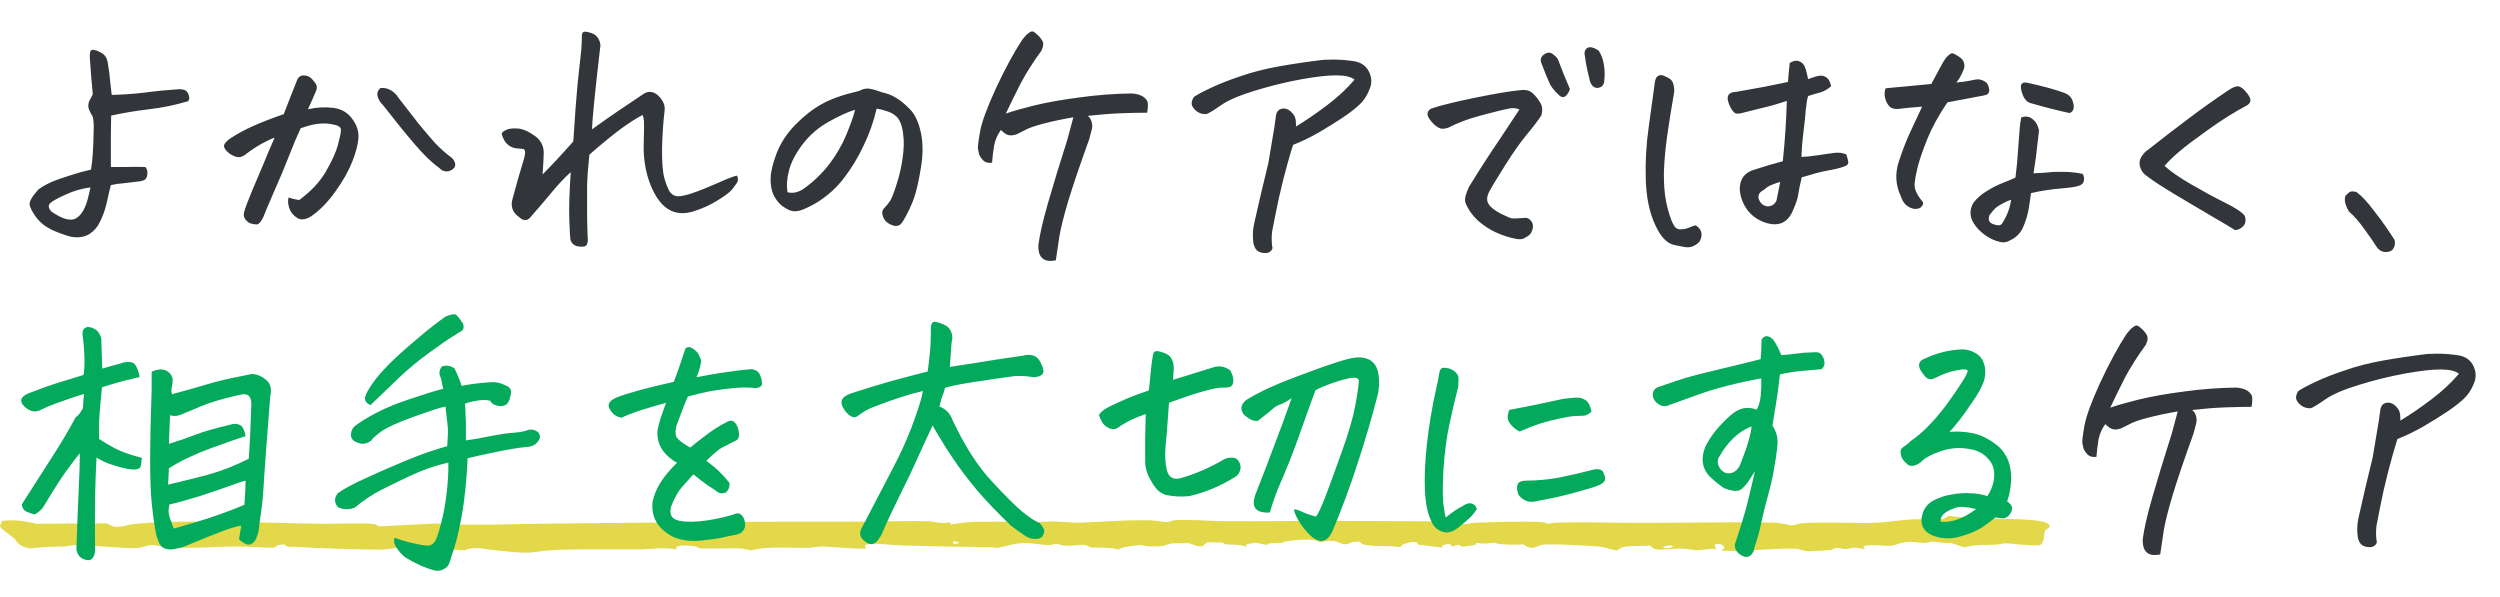 <svg width="272" height="65" viewBox="0 0 272 65" fill="none" xmlns="http://www.w3.org/2000/svg">
<path d="M212.066 56.14C212.331 56.116 212.706 56.245 213.02 56.252C214.333 56.282 214.82 56.372 216.008 56.423C217.77 56.499 223 56.328 223 57.23C223 57.23 223 57.23 223 57.23C223 57.238 223 57.247 222.998 57.256C222.98 57.428 222.535 57.615 222.469 57.81C222.403 58.004 222.453 59.258 221.821 59.328C220.905 59.421 218.708 59.1 218.219 59.114C217.885 59.124 217.474 59.238 217.047 59.258C215.67 59.323 214.95 59.24 213.709 59.549C213.213 59.386 212.717 59.223 212.22 59.06C211.573 59.136 210.592 58.92 210.198 58.932C209.876 58.942 209.686 59.071 209.35 59.077C208.973 59.084 208.394 58.945 207.708 58.966C206.583 59 206.382 59.336 205.708 59.379C205.008 59.423 203.919 59.24 203.026 59.359C202.914 59.396 202.802 59.433 202.69 59.47C202.77 59.554 202.851 59.638 202.931 59.721C202.481 59.76 202.288 59.589 201.874 59.586C201.388 59.582 201.14 59.744 200.813 59.744C200.545 59.743 200.181 59.612 199.834 59.621C199.327 59.632 199.438 59.82 199.165 59.855C199.056 59.869 197.045 59.973 196.931 59.975C196.068 59.982 195.993 59.724 195.305 59.702C193.396 59.64 191.436 59.849 189.671 59.927C188.882 59.962 188.059 59.947 187.273 59.906C188.512 59.246 185.771 58.733 186.796 59.765C185.921 59.618 185.301 59.897 184.472 59.85C183.936 59.819 183.565 59.676 182.799 59.68C181.44 59.688 179.954 60.094 179.563 59.359C177.968 59.489 176.586 59.222 176.011 59.871C175.6 59.911 174.546 59.524 174.084 59.471C173.648 59.422 170.3 59.247 169.753 59.238C169.205 59.228 168.246 59.217 167.785 59.274C167.206 59.345 166.801 60.018 165.769 59.231C164.57 59.294 164.142 59.272 163.026 59.181C162.824 59.164 162.802 59.047 162.684 59.047C162.441 59.047 162.027 59.133 161.593 59.144C160.879 59.161 160.472 58.915 160.552 59.291C160.081 59.354 159.611 59.417 159.141 59.48C158.976 59.407 158.81 59.335 158.645 59.262C158.394 59.341 158.142 59.42 157.891 59.499C158.186 58.956 156.416 59.276 156.991 59.588C156.079 59.476 155.167 59.364 154.255 59.251C154.382 58.633 152.253 59.18 152.432 59.516C152.328 59.515 152.223 59.515 152.119 59.514C151.206 59.35 150.367 59.484 149.253 59.374C148.14 59.264 148.244 59.204 147.906 58.919C147.644 58.936 147.382 58.952 147.12 58.968C145.745 59.747 145.988 58.398 143.634 58.996C142.881 58.507 141.027 58.764 139.798 58.912C139.655 58.929 139.652 59.024 139.462 59.054C138.996 59.124 137.807 59.002 137.848 59.309C137.437 59.22 137.025 59.131 136.614 59.042C136.277 59.098 135.941 59.154 135.605 59.21C135.607 59.306 135.608 59.401 135.61 59.497C134.933 59.171 133.869 59.296 133.344 59.218C133.239 59.202 133.217 59.07 132.892 59.034C132.512 58.992 131.805 59.031 131.353 58.989C131.177 59.136 131.001 59.282 130.826 59.428C130.017 59.507 129.733 59.121 129.258 59.091C129.172 59.086 127.613 59.114 127.528 59.122C126.84 59.187 127.035 59.516 125.045 59.446C124.691 59.433 124.404 59.319 124.084 59.315C123.518 59.306 121.813 59.565 121.679 59.803C120.993 59.505 119.157 59.627 118.616 59.54C118.453 59.514 118.416 59.324 117.914 59.283C117.507 59.25 116.46 59.403 115.944 59.377C115.396 59.349 115.201 59.19 114.955 59.178C114.724 59.168 114.51 59.297 114.194 59.296C113.208 59.291 112.315 59.084 111.536 59.08C110.409 59.074 109.413 59.456 108.47 59.625C108.236 59.6 108.006 59.519 107.76 59.518C104.725 59.506 101.3 59.435 98.255 59.354C96.841 59.316 93.326 58.798 94.264 59.663C93.773 59.814 90.201 59.465 89.522 59.46C88.843 59.455 88.304 59.61 87.77 59.612C86.159 59.619 85.025 59.507 83.064 59.642C82.557 59.678 82.014 59.861 81.714 59.859C81.353 59.856 80.964 59.679 80.496 59.667C79.38 59.642 77.301 59.7 76.231 59.669C76.035 59.663 75.967 59.508 75.687 59.459C74.599 59.268 73.379 59.285 73.595 59.783C72.199 59.5 70.909 59.758 69.616 59.774C66.882 59.806 61.902 59.69 59.521 59.899C58.019 60.031 58.058 60.254 55.847 60.062C55.356 60.019 54.867 59.961 54.272 59.91C52.877 59.79 51.597 59.378 50.533 59.875C48.984 59.746 47.75 59.837 46.6 59.412C46.464 59.514 46.329 59.616 46.193 59.718C46.003 59.721 45.813 59.723 45.623 59.726C45.564 59.628 45.505 59.531 45.446 59.434C44.085 59.408 42.358 59.807 41.206 59.804C39.274 59.8 34.299 59.645 32.468 59.514C31.495 59.444 31.443 59.652 30.886 59.224C30.669 59.254 30.451 59.283 30.234 59.313C30.098 59.407 29.962 59.501 29.825 59.594C28.578 59.598 27.098 59.453 25.91 59.454C23.744 59.457 20.492 59.715 18.317 59.546C17.772 59.503 17.09 59.31 16.556 59.312C15.779 59.315 15.591 59.636 14.604 59.642C12.904 59.651 9.739 59.279 8.132 59.307C7.655 59.315 7.432 59.435 7.103 59.447C5.721 59.502 4.587 59.493 3.262 59.677C1.84 59.37 1.962 58.973 1.522 58.572C1.188 58.27 0.163 57.57 0.018 57.305C-0.085 57.119 0.297 56.88 0.154 56.675C1.858 56.512 2.574 56.692 3.958 56.98C6.514 56.968 9.069 56.957 11.625 56.945C11.858 57.057 12.09 57.169 12.323 57.28C12.323 57.281 12.323 57.281 12.323 57.281C13.304 57.41 13.72 57.122 14.249 57.057C19.317 56.431 29.291 56.921 34.87 56.992C36.072 57.007 39.983 56.856 40.808 57.037C41.021 57.085 41.081 57.257 41.308 57.264C43.338 57.162 45.368 57.059 47.398 56.957C51.572 57.225 55.888 57.004 60.094 56.962C71.475 56.851 82.741 56.715 93.935 56.756C96.099 56.764 98.844 56.635 100.962 56.718C101.846 56.753 102.214 57.03 103.375 56.824C103.387 56.898 103.4 56.973 103.412 57.047C104.425 56.957 105.073 56.788 106.209 56.77C107.165 56.756 109.697 56.745 110.542 56.773C110.981 56.788 110.817 56.927 111.226 56.926C111.926 56.924 113.421 56.731 114.387 56.731C115.262 56.731 116.737 56.892 117.41 56.869C119.832 56.786 122.471 56.548 125.052 56.612C125.765 56.63 126.682 56.811 126.906 56.806C127.342 56.795 127.472 56.62 127.765 56.597C129.253 56.483 131.573 56.692 133.032 56.7C137.786 56.727 142.823 56.65 147.556 56.683C150.547 56.703 155.516 56.672 158.277 56.804C158.872 56.833 158.714 57.025 159.214 57.025C159.768 57.025 160.068 56.895 160.327 56.884C162.12 56.811 166.079 56.68 167.772 56.812C168.094 56.838 168.328 56.988 168.521 56.988C168.619 56.988 168.84 56.885 169.146 56.874C171.855 56.782 173.83 56.842 176.484 56.877C181.568 56.944 187.458 56.752 192.798 56.856C193.961 56.878 194.759 57.176 194.923 57.173C195.282 57.167 195.512 56.967 196.239 56.917C198.656 56.755 201.912 56.968 204.212 56.868C205.348 56.819 206.909 56.564 208.027 56.508C208.92 56.463 211.029 56.563 211.425 56.451C211.666 56.383 211.777 56.167 212.066 56.14ZM181.983 59.513C182.142 59.166 180.47 59.454 181.097 59.64C181.239 59.682 181.942 59.603 181.983 59.513ZM103.698 58.911C103.713 59.01 103.728 59.109 103.743 59.208C103.963 59.167 104.182 59.126 104.402 59.084C104.279 59.025 104.155 58.965 104.032 58.906C103.92 58.908 103.809 58.91 103.698 58.911Z" fill="#E2D849"/>
<path d="M9.906 18.449C9.99 17.908 10.052 17.335 10.094 16.73C10.135 16.105 10.167 15.324 10.188 14.387C10.229 13.449 10.177 12.845 10.031 12.574C9.823 12.262 9.688 11.97 9.625 11.699C9.583 11.408 9.625 11.147 9.75 10.918C9.875 10.689 9.99 10.47 10.094 10.262C9.969 8.97 9.865 7.678 9.781 6.387C9.76 6.074 9.771 5.835 9.812 5.668C9.833 5.501 9.938 5.418 10.125 5.418C10.312 5.418 10.604 5.522 11 5.73C11.396 5.939 11.635 6.293 11.719 6.793C11.865 7.647 11.958 8.376 12 8.98C12.062 9.564 12.115 10.012 12.156 10.324C13.302 10.303 14.49 10.22 15.719 10.074C16.969 9.908 18.24 9.783 19.531 9.699C19.948 9.72 20.208 9.803 20.312 9.949C20.438 10.074 20.521 10.241 20.562 10.449C20.625 10.637 20.594 10.824 20.469 11.012C19.073 11.428 17.656 11.72 16.219 11.887C14.802 12.053 13.427 12.283 12.094 12.574C12.073 13.533 12.062 14.272 12.062 14.793C12.062 15.293 12.062 16.418 12.062 18.168C12.458 18.168 13 18.168 13.688 18.168C14.375 18.147 15.083 18.147 15.812 18.168C16 18.376 16.073 18.637 16.031 18.949C16.01 19.262 15.906 19.47 15.719 19.574C15.552 19.658 15.375 19.71 15.188 19.73C14.333 19.835 13.719 19.908 13.344 19.949C12.969 19.97 12.542 20.033 12.062 20.137C11.938 20.616 11.781 21.283 11.594 22.137C11.406 22.97 11.094 23.772 10.656 24.543C9.948 25.585 8.979 25.991 7.75 25.762C7.021 25.574 6.302 25.314 5.594 24.98C4.906 24.647 4.344 24.189 3.906 23.605C3.49 23.022 3.26 22.564 3.219 22.23C3.198 21.876 3.521 21.335 4.188 20.605C4.583 20.314 5.042 20.053 5.562 19.824C6.083 19.595 6.75 19.355 7.562 19.105C8.375 18.835 9.156 18.616 9.906 18.449ZM9.844 20.387C8.906 20.512 8.031 20.762 7.219 21.137C6.427 21.491 5.875 21.783 5.562 22.012C5.208 22.283 5.219 22.616 5.594 23.012C6.031 23.324 6.458 23.564 6.875 23.73C7.312 23.897 7.698 23.939 8.031 23.855C8.385 23.751 8.708 23.47 9 23.012C9.208 22.658 9.375 22.262 9.5 21.824C9.625 21.366 9.74 20.887 9.844 20.387ZM31.406 21.48C31.719 21.605 32.104 21.699 32.562 21.762C33.854 20.803 34.823 19.762 35.469 18.637C36.115 17.512 36.542 16.574 36.75 15.824C36.958 15.053 37.073 14.512 37.094 14.199C37.135 13.887 36.896 13.678 36.375 13.574C35.875 13.449 35.365 13.408 34.844 13.449C34.323 13.47 33.615 13.637 32.719 13.949C32.323 14.783 31.896 15.793 31.438 16.98C30.979 18.168 30.438 19.46 29.812 20.855C29.208 22.251 28.812 23.189 28.625 23.668C28.375 24.147 28.156 24.397 27.969 24.418C27.781 24.418 27.562 24.387 27.312 24.324C27.083 24.262 26.875 24.105 26.688 23.855C26.521 23.605 26.479 23.345 26.562 23.074C26.667 22.658 26.958 21.876 27.438 20.73C27.938 19.564 28.344 18.605 28.656 17.855C28.969 17.085 29.375 16.126 29.875 14.98C29.5 15.105 29.031 15.324 28.469 15.637C27.906 15.949 27.354 16.314 26.812 16.73C26.438 17.043 26.083 17.158 25.75 17.074C25.417 16.991 25.115 16.835 24.844 16.605C24.573 16.376 24.417 16.158 24.375 15.949C24.333 15.741 24.521 15.47 24.938 15.137C25.792 14.574 26.646 14.105 27.5 13.73C28.375 13.335 29.5 12.897 30.875 12.418C31.375 11.105 31.823 9.96 32.219 8.98C32.302 8.73 32.396 8.543 32.5 8.418C32.625 8.293 32.792 8.22 33 8.199H33.031C33.219 8.199 33.406 8.241 33.594 8.324C33.781 8.428 33.979 8.616 34.188 8.887C34.396 9.137 34.49 9.345 34.469 9.512C34.469 9.678 34.417 9.866 34.312 10.074C34.083 10.616 33.812 11.22 33.5 11.887C34.417 11.678 35.323 11.626 36.219 11.73C37.115 11.835 37.812 12.23 38.312 12.918C38.812 13.585 39.042 14.272 39 14.98C38.958 15.668 38.74 16.522 38.344 17.543C37.948 18.564 37.333 19.658 36.5 20.824C35.667 21.991 34.781 22.897 33.844 23.543C33.24 23.918 32.729 23.97 32.312 23.699C31.896 23.428 31.615 23.074 31.469 22.637C31.323 22.178 31.302 21.793 31.406 21.48ZM41.406 9.574C41.802 9.533 42.177 9.616 42.531 9.824C42.885 10.033 43.167 10.314 43.375 10.668C44.188 11.71 44.917 12.647 45.562 13.48C46.229 14.293 46.833 15.001 47.375 15.605C47.938 16.189 48.542 16.72 49.188 17.199C49.417 17.449 49.531 17.689 49.531 17.918C49.531 18.147 49.406 18.335 49.156 18.48C48.927 18.626 48.688 18.678 48.438 18.637C48.188 18.595 47.969 18.47 47.781 18.262C47.01 17.72 46.125 16.866 45.125 15.699C44.125 14.533 42.969 13.105 41.656 11.418C41.385 11.168 41.198 10.866 41.094 10.512C40.99 10.137 41.094 9.824 41.406 9.574ZM64.406 14.074C65.531 13.262 66.542 12.553 67.438 11.949C68.354 11.324 69.177 10.772 69.906 10.293C70.406 9.918 70.906 9.897 71.406 10.23C71.698 10.439 71.927 10.699 72.094 11.012C72.281 11.324 72.354 11.668 72.312 12.043C72.167 13.21 72.073 14.553 72.031 16.074C72.01 17.574 72.094 18.678 72.281 19.387C72.49 20.074 72.677 20.553 72.844 20.824C73.031 21.095 73.26 21.262 73.531 21.324C73.802 21.408 74.344 21.324 75.156 21.074C75.969 20.803 76.917 20.428 78 19.949C79.104 19.449 79.833 19.168 80.188 19.105C80.312 19.397 80.323 19.637 80.219 19.824C80.115 19.991 79.938 20.241 79.688 20.574C79.438 20.887 78.906 21.293 78.094 21.793C77.302 22.293 76.406 22.699 75.406 23.012C74.406 23.303 73.542 23.241 72.812 22.824C72 22.366 71.323 21.47 70.781 20.137C70.26 18.803 70.01 17.376 70.031 15.855C70.073 14.335 70.083 13.439 70.062 13.168C70.042 12.897 69.99 12.678 69.906 12.512C69.198 12.887 68.417 13.387 67.562 14.012C66.708 14.637 65.562 15.574 64.125 16.824C63.979 18.199 63.896 19.345 63.875 20.262C63.875 21.158 63.875 22.064 63.875 22.98C63.875 23.897 63.896 24.845 63.938 25.824C63.979 26.074 63.958 26.314 63.875 26.543C63.812 26.793 63.521 26.887 63 26.824C62.5 26.762 62.188 26.512 62.062 26.074C62.021 25.803 61.979 25.064 61.938 23.855C61.896 22.626 61.948 20.918 62.094 18.73C61.406 19.355 60.719 20.085 60.031 20.918C59.365 21.73 58.635 22.585 57.844 23.48C57.448 24.043 57 24.095 56.5 23.637C55.75 23.116 55.51 22.428 55.781 21.574C56.115 20.303 56.531 18.845 57.031 17.199C57.198 16.595 57.156 16.262 56.906 16.199C56.656 16.178 56.396 16.158 56.125 16.137C55.875 16.095 55.635 16.001 55.406 15.855C55.156 15.668 54.969 15.46 54.844 15.23C54.719 14.98 54.635 14.772 54.594 14.605C54.573 14.46 54.708 14.314 55 14.168C55.312 14.001 55.74 13.939 56.281 13.98C56.844 14.001 57.5 14.283 58.25 14.824C58.875 15.303 59.177 15.928 59.156 16.699C59.135 17.449 59.094 18.21 59.031 18.98C59.49 18.522 60 17.991 60.562 17.387C61.146 16.762 61.75 16.095 62.375 15.387C62.562 12.449 62.719 10.355 62.844 9.105C62.99 7.855 63.125 6.605 63.25 5.355C63.292 4.689 63.312 4.189 63.312 3.855C63.312 3.605 63.406 3.47 63.594 3.449C63.615 3.449 63.635 3.449 63.656 3.449C63.823 3.449 64.062 3.501 64.375 3.605C64.729 3.73 64.99 3.96 65.156 4.293C65.323 4.626 65.365 4.97 65.281 5.324C65.01 7.658 64.802 9.553 64.656 11.012C64.51 12.449 64.427 13.47 64.406 14.074ZM95.375 11.824C95.062 13.199 94.594 14.533 93.969 15.824C93.365 17.116 92.646 18.303 91.812 19.387C91 20.449 90 21.345 88.812 22.074C88.083 22.491 87.51 22.762 87.094 22.887C86.698 23.012 86.344 23.022 86.031 22.918C85.719 22.814 85.375 22.616 85 22.324C84.646 22.012 84.354 21.616 84.125 21.137C83.917 20.637 83.823 20.043 83.844 19.355C83.865 18.668 84.083 17.772 84.5 16.668C84.938 15.543 85.615 14.512 86.531 13.574C87.469 12.616 88.427 11.866 89.406 11.324C90.406 10.762 91.771 10.283 93.5 9.887C93.792 9.72 94.073 9.637 94.344 9.637C94.406 9.637 94.469 9.637 94.531 9.637C94.865 9.699 95.125 9.762 95.312 9.824C95.521 9.887 95.74 9.96 95.969 10.043C96.552 10.168 97.073 10.376 97.531 10.668C97.99 10.939 98.479 11.345 99 11.887C99.542 12.428 99.938 13.272 100.188 14.418C100.438 15.564 100.438 16.855 100.188 18.293C99.958 19.71 99.708 20.803 99.438 21.574C99.167 22.324 98.823 23.064 98.406 23.793C98.26 24.064 98.135 24.251 98.031 24.355C97.948 24.46 97.802 24.533 97.594 24.574C97.427 24.616 97.188 24.564 96.875 24.418C96.583 24.272 96.375 24.105 96.25 23.918C96.125 23.73 96.042 23.522 96 23.293C95.958 23.064 96.01 22.866 96.156 22.699C96.469 22.366 96.698 22.085 96.844 21.855C97.01 21.605 97.25 20.991 97.562 20.012C97.875 19.033 98.094 18.064 98.219 17.105C98.344 16.147 98.365 15.366 98.281 14.762C98.219 14.137 98.115 13.668 97.969 13.355C97.844 13.022 97.646 12.751 97.375 12.543C97.104 12.335 96.781 12.178 96.406 12.074C96.052 11.949 95.708 11.866 95.375 11.824ZM85.688 20.918C86.292 21.064 86.885 20.928 87.469 20.512C88.469 19.803 89.365 18.949 90.156 17.949C90.948 16.928 91.583 15.845 92.062 14.699C92.542 13.553 92.865 12.637 93.031 11.949C92.344 12.137 91.417 12.553 90.25 13.199C89.104 13.824 88.135 14.647 87.344 15.668C86.573 16.689 86.073 17.647 85.844 18.543C85.615 19.418 85.562 20.21 85.688 20.918ZM108.906 14.137C108.531 14.637 108.281 15.21 108.156 15.855C108.052 16.501 107.979 17.116 107.938 17.699C107.521 17.762 107.198 17.678 106.969 17.449C106.74 17.199 106.594 16.98 106.531 16.793C106.49 16.605 106.448 16.418 106.406 16.23C106.365 16.043 106.438 15.418 106.625 14.355C106.812 13.293 107.385 11.72 108.344 9.637C109.323 7.533 110.281 5.762 111.219 4.324C111.49 3.97 111.719 3.73 111.906 3.605C112.052 3.48 112.188 3.418 112.312 3.418H112.344C112.469 3.439 112.625 3.543 112.812 3.73C113.021 3.897 113.208 4.116 113.375 4.387C113.562 4.637 113.542 5.012 113.312 5.512C112.396 6.762 111.635 7.96 111.031 9.105C110.448 10.251 109.917 11.335 109.438 12.355C110.146 12.105 111.167 11.814 112.5 11.48C113.854 11.147 115.49 10.855 117.406 10.605C119.344 10.335 121.26 10.189 123.156 10.168C123.615 10.21 123.958 10.293 124.188 10.418C124.417 10.522 124.604 10.678 124.75 10.887C124.917 11.074 124.938 11.533 124.812 12.262C124 12.262 123.042 12.283 121.938 12.324C120.833 12.366 119.635 12.46 118.344 12.605C118.552 12.751 118.698 12.98 118.781 13.293C118.865 13.605 118.854 13.918 118.75 14.23C118.667 14.522 118.583 14.835 118.5 15.168C117.521 17.876 116.76 20.116 116.219 21.887C115.698 23.658 115.375 24.96 115.25 25.793C115.125 26.626 115 27.47 114.875 28.324C114.312 28.428 113.906 28.408 113.656 28.262C113.406 28.137 113.229 27.949 113.125 27.699C113.021 27.47 112.969 27.137 112.969 26.699C113.115 25.553 113.458 24.043 114 22.168C114.542 20.272 115.25 17.949 116.125 15.199C116.333 14.408 116.552 13.595 116.781 12.762C115.573 12.97 114.49 13.199 113.531 13.449C112.594 13.699 111.958 13.918 111.625 14.105C111.292 14.272 110.958 14.439 110.625 14.605C110.271 14.73 109.969 14.762 109.719 14.699C109.469 14.637 109.198 14.449 108.906 14.137ZM136.344 26.23C136.281 25.605 136.312 24.991 136.438 24.387C136.938 22.137 137.458 19.918 138 17.73C138.125 16.98 138.26 16.168 138.406 15.293C138.573 14.397 138.719 13.449 138.844 12.449C138.948 12.095 139.156 11.887 139.469 11.824C139.781 11.762 140.083 11.845 140.375 12.074C140.688 12.366 140.865 12.605 140.906 12.793C140.969 12.96 141 13.168 141 13.418C141 13.647 141 13.762 141 13.762C142.042 13.137 143.156 12.376 144.344 11.48C145.531 10.585 146.542 9.647 147.375 8.668C147 8.355 146.333 8.199 145.375 8.199C144.417 8.199 143.135 8.345 141.531 8.637C139.927 8.928 138.271 9.335 136.562 9.855C134.854 10.376 133.615 10.908 132.844 11.449C132.073 11.991 131.542 12.314 131.25 12.418C130.833 12.439 130.469 12.324 130.156 12.074C129.844 11.803 129.677 11.553 129.656 11.324C129.635 11.074 129.719 10.814 129.906 10.543C130.302 10.272 130.927 9.939 131.781 9.543C132.656 9.126 133.719 8.71 134.969 8.293C136.219 7.855 137.594 7.501 139.094 7.23C140.615 6.96 142.229 6.72 143.938 6.512C144.292 6.491 144.646 6.48 145 6.48C145.792 6.48 146.583 6.543 147.375 6.668C148.146 6.814 148.677 7.21 148.969 7.855C149.26 8.48 149.271 9.105 149 9.73C148.729 10.418 148.365 10.97 147.906 11.387C147.469 11.803 146.865 12.272 146.094 12.793C145.344 13.293 144.49 13.824 143.531 14.387C142.594 14.928 141.646 15.387 140.688 15.762C140.583 16.053 140.385 16.72 140.094 17.762C139.802 18.783 139.49 20.022 139.156 21.48C138.844 22.939 138.594 24.178 138.406 25.199C138.344 25.72 138.344 26.241 138.406 26.762C138.49 26.97 138.438 27.158 138.25 27.324C138.062 27.512 137.771 27.574 137.375 27.512C137 27.449 136.74 27.293 136.594 27.043C136.448 26.793 136.365 26.522 136.344 26.23ZM165.312 11.918C165.021 11.772 164.677 11.73 164.281 11.793C163.885 11.855 163.052 12.053 161.781 12.387C160.51 12.72 159.604 13.001 159.062 13.23C158.521 13.439 158.115 13.616 157.844 13.762C157.594 13.908 157.302 13.991 156.969 14.012C156.656 14.012 156.312 13.824 155.938 13.449C155.562 13.053 155.354 12.73 155.312 12.48C155.292 12.21 155.417 11.991 155.688 11.824C156.646 11.491 158.24 11.095 160.469 10.637C162.698 10.178 164.396 9.897 165.562 9.793C166.083 9.751 166.49 9.876 166.781 10.168C167.094 10.46 167.365 10.803 167.594 11.199C167.823 11.574 167.854 12.033 167.688 12.574C167.271 13.199 166.74 13.897 166.094 14.668C165.448 15.439 164.677 16.533 163.781 17.949C162.885 19.366 162.302 20.335 162.031 20.855C161.76 21.376 161.729 21.814 161.938 22.168C162.146 22.522 162.583 22.876 163.25 23.23C163.938 23.564 164.354 23.741 164.5 23.762C164.646 23.783 165.167 23.762 166.062 23.699C166.25 23.741 166.406 23.835 166.531 23.98C166.677 24.126 166.76 24.314 166.781 24.543C166.802 24.751 166.75 24.98 166.625 25.23C166.521 25.48 166.323 25.668 166.031 25.793C165.76 26.043 165.333 26.095 164.75 25.949C164.167 25.824 163.604 25.647 163.062 25.418C162.542 25.21 162 24.908 161.438 24.512C160.875 24.116 160.406 23.658 160.031 23.137C159.677 22.616 159.469 22.21 159.406 21.918C159.344 21.605 159.479 21.085 159.812 20.355C160.896 18.585 161.948 16.949 162.969 15.449C163.99 13.928 164.771 12.751 165.312 11.918ZM170.812 9.699C170.625 10.178 170.417 10.46 170.188 10.543C169.958 10.605 169.75 10.522 169.562 10.293C169.208 9.98 168.906 9.616 168.656 9.199C168.323 8.47 168.021 7.73 167.75 6.98C167.562 6.605 167.604 6.283 167.875 6.012C168.271 5.699 168.615 5.647 168.906 5.855C169.198 6.064 169.396 6.262 169.5 6.449C169.958 7.658 170.396 8.741 170.812 9.699ZM172.906 8.48C172.677 7.585 172.521 6.793 172.438 6.105C172.333 5.689 172.427 5.387 172.719 5.199C172.802 5.158 172.896 5.137 173 5.137C173.25 5.137 173.562 5.262 173.938 5.512C174.208 5.908 174.396 6.408 174.5 7.012C174.604 7.595 174.615 8.241 174.531 8.949C174.448 9.283 174.26 9.48 173.969 9.543C173.698 9.605 173.469 9.543 173.281 9.355C173.094 9.168 172.969 8.876 172.906 8.48ZM193.969 17.543C194.198 15.376 194.344 13.189 194.406 10.98C193.698 11.21 193.156 11.376 192.781 11.48C192.406 11.585 191.365 11.845 189.656 12.262C189.385 12.345 189.135 12.376 188.906 12.355C188.698 12.314 188.479 12.074 188.25 11.637C188.042 11.178 187.948 10.845 187.969 10.637C187.99 10.428 188.073 10.272 188.219 10.168C188.365 10.064 188.615 10.001 188.969 9.98C190.01 9.793 191 9.616 191.938 9.449C192.875 9.262 193.74 9.085 194.531 8.918C194.573 8.314 194.635 7.626 194.719 6.855C194.99 6.689 195.24 6.605 195.469 6.605C195.573 6.605 195.667 6.626 195.75 6.668C196.042 6.772 196.25 6.98 196.375 7.293C196.5 7.605 196.615 8.043 196.719 8.605C196.865 8.564 197.052 8.501 197.281 8.418C197.531 8.314 197.781 8.251 198.031 8.23C198.281 8.21 198.521 8.283 198.75 8.449C198.979 8.616 199.135 8.928 199.219 9.387C198.865 9.699 198.49 9.918 198.094 10.043C197.698 10.147 197.24 10.283 196.719 10.449C196.615 10.803 196.531 11.303 196.469 11.949C196.427 12.574 196.344 13.376 196.219 14.355C196.094 15.335 196.021 16.241 196 17.074C196.562 17.053 197.167 16.991 197.812 16.887C198.479 16.783 199.052 16.699 199.531 16.637C200.01 16.574 200.458 16.626 200.875 16.793C201 17.147 201.073 17.428 201.094 17.637C201.115 17.824 201 17.97 200.75 18.074C200.5 18.178 200.198 18.272 199.844 18.355C199.49 18.439 199.073 18.522 198.594 18.605C198.135 18.689 197.281 18.918 196.031 19.293C195.844 20.064 195.719 20.668 195.656 21.105C195.615 21.522 195.417 22.126 195.062 22.918C194.521 24.21 193.562 24.658 192.188 24.262C191.312 23.991 190.615 23.512 190.094 22.824C189.594 22.116 189.323 21.355 189.281 20.543C189.302 19.439 189.844 18.741 190.906 18.449C191.99 18.095 193.01 17.793 193.969 17.543ZM193.688 19.793C193.438 19.855 193.135 19.96 192.781 20.105C192.448 20.23 192.167 20.408 191.938 20.637C191.438 20.887 191.24 21.21 191.344 21.605C191.49 22.085 191.792 22.366 192.25 22.449C192.729 22.47 193.073 22.262 193.281 21.824C193.406 21.22 193.542 20.543 193.688 19.793ZM184.469 24.512C184.802 24.699 185.01 24.949 185.094 25.262C185.177 25.595 185.115 25.939 184.906 26.293C184.448 26.772 183.927 26.97 183.344 26.887L182.219 26.668C181.385 26.522 180.667 25.772 180.062 24.418C179.458 23.105 179.125 21.491 179.062 19.574C179 17.658 179.104 15.751 179.375 13.855C179.646 11.939 179.875 10.272 180.062 8.855C180.125 8.564 180.219 8.376 180.344 8.293C180.469 8.21 180.594 8.168 180.719 8.168C180.865 8.168 181.115 8.262 181.469 8.449C181.823 8.616 182.031 8.897 182.094 9.293C182.177 9.668 182.177 10.022 182.094 10.355C181.844 11.793 181.625 13.158 181.438 14.449C181.25 15.72 181.125 16.918 181.062 18.043C181 19.168 181.031 20.23 181.156 21.23C181.302 22.23 181.531 23.137 181.844 23.949C181.948 24.22 182.073 24.46 182.219 24.668C182.365 24.876 182.604 24.97 182.938 24.949C183.271 24.928 183.552 24.866 183.781 24.762C184.01 24.658 184.24 24.574 184.469 24.512ZM206.812 21.355C206.25 20.168 206.167 18.939 206.562 17.668C206.979 16.397 207.396 15.314 207.812 14.418C208.229 13.522 208.667 12.585 209.125 11.605C208.562 11.647 208.052 11.689 207.594 11.73C207.156 11.772 206.792 11.814 206.5 11.855C206.062 11.876 205.74 11.772 205.531 11.543C205.323 11.293 205.177 10.991 205.094 10.637C205.01 10.262 205.031 9.918 205.156 9.605C206.052 9.522 206.719 9.46 207.156 9.418C207.594 9.376 208.583 9.283 210.125 9.137C210.438 8.574 210.74 8.012 211.031 7.449C211.323 6.887 211.573 6.48 211.781 6.23C212.052 5.939 212.26 5.793 212.406 5.793C212.552 5.814 212.781 5.928 213.094 6.137C213.427 6.345 213.625 6.585 213.688 6.855C213.771 7.126 213.729 7.428 213.562 7.762C213.354 8.262 213.115 8.668 212.844 8.98C213.448 8.918 213.917 8.855 214.25 8.793C214.604 8.71 214.885 8.658 215.094 8.637C215.323 8.616 215.562 8.668 215.812 8.793C216.083 8.897 216.26 9.095 216.344 9.387C216.448 9.658 216.458 9.887 216.375 10.074C216.312 10.241 216.135 10.345 215.844 10.387L211.875 11.137C210.917 12.574 210.208 13.855 209.75 14.98C209.292 16.105 208.948 17.074 208.719 17.887C208.51 18.678 208.375 19.366 208.312 19.949C208.25 20.512 208.531 21.168 209.156 21.918C209.281 22.064 209.26 22.241 209.094 22.449C208.927 22.658 208.667 22.751 208.312 22.73C207.979 22.689 207.677 22.553 207.406 22.324C207.135 22.095 206.938 21.772 206.812 21.355ZM220.969 21.012C220.906 21.533 220.823 22.105 220.719 22.73C220.615 23.355 220.417 24.012 220.125 24.699C219.833 25.366 219.365 25.845 218.719 26.137C218.344 26.366 217.979 26.428 217.625 26.324C217.042 26.199 216.49 25.949 215.969 25.574C215.448 25.199 215.031 24.762 214.719 24.262C214.281 23.512 214.281 22.772 214.719 22.043C215.115 21.543 215.594 21.126 216.156 20.793C216.719 20.439 217.26 20.158 217.781 19.949C218.323 19.741 218.823 19.533 219.281 19.324C219.427 18.158 219.521 17.168 219.562 16.355C219.625 15.543 219.677 14.845 219.719 14.262C219.76 13.658 219.823 13.168 219.906 12.793C220.156 12.689 220.385 12.658 220.594 12.699C220.823 12.72 221.062 12.855 221.312 13.105C221.562 13.335 221.74 13.699 221.844 14.199C221.802 14.574 221.74 15.116 221.656 15.824C221.594 16.533 221.458 17.543 221.25 18.855C221.771 18.835 222.281 18.803 222.781 18.762C223.302 18.699 223.885 18.678 224.531 18.699C225.198 18.699 225.885 18.772 226.594 18.918C226.74 19.168 226.781 19.428 226.719 19.699C226.677 19.949 226.479 20.126 226.125 20.23C225.792 20.335 225.25 20.418 224.5 20.48C223.771 20.543 223.135 20.616 222.594 20.699C222.052 20.783 221.51 20.887 220.969 21.012ZM218.812 21.73C218.438 21.855 218.073 22.022 217.719 22.23C217.365 22.418 217.083 22.637 216.875 22.887C216.688 23.116 216.552 23.283 216.469 23.387C216.281 23.866 216.385 24.189 216.781 24.355C216.969 24.439 217.167 24.491 217.375 24.512C217.583 24.533 217.74 24.46 217.844 24.293C218.365 23.48 218.688 22.626 218.812 21.73ZM220.469 8.98C222.281 9.376 223.656 9.751 224.594 10.105C225.052 10.272 225.354 10.564 225.5 10.98C225.646 11.397 225.667 11.72 225.562 11.949C225.458 12.158 225.312 12.272 225.125 12.293C223.958 12.043 222.573 11.689 220.969 11.23C220.615 11.147 220.333 10.887 220.125 10.449C219.938 9.991 219.854 9.626 219.875 9.355C219.917 9.064 220.115 8.939 220.469 8.98ZM235.5 18.043C236.125 18.626 237.083 19.293 238.375 20.043C239.667 20.793 240.896 21.46 242.062 22.043C243.25 22.626 243.979 23.116 244.25 23.512C244.375 23.991 244.312 24.355 244.062 24.605C243.833 24.855 243.542 25.001 243.188 25.043C242.771 24.772 241.948 24.283 240.719 23.574C239.49 22.845 238.135 22.043 236.656 21.168C235.177 20.272 234.156 19.605 233.594 19.168C233.26 18.96 233.021 18.658 232.875 18.262C232.729 17.866 232.75 17.491 232.938 17.137C233.146 16.762 233.417 16.47 233.75 16.262C235.417 14.949 236.865 13.835 238.094 12.918C239.323 11.98 240.802 10.928 242.531 9.762C242.927 9.512 243.24 9.387 243.469 9.387C243.51 9.387 243.562 9.397 243.625 9.418C243.854 9.48 244.115 9.689 244.406 10.043C244.698 10.397 244.844 10.678 244.844 10.887C244.865 11.095 244.75 11.283 244.5 11.449C243.083 12.199 241.656 13.095 240.219 14.137C238.781 15.158 237.76 15.928 237.156 16.449C236.552 16.949 236 17.48 235.5 18.043ZM260.531 26.105C260.615 26.501 260.562 26.824 260.375 27.074C260.208 27.324 259.917 27.439 259.5 27.418C259.083 27.397 258.74 27.158 258.469 26.699C258.302 26.408 257.906 25.835 257.281 24.98C256.677 24.126 256.104 23.47 255.562 23.012C255.312 22.574 255.167 22.199 255.125 21.887C255.104 21.574 255.135 21.366 255.219 21.262C255.323 21.158 255.448 21.043 255.594 20.918C255.677 20.855 255.792 20.824 255.938 20.824C256.062 20.824 256.208 20.845 256.375 20.887C256.938 21.303 257.531 21.928 258.156 22.762C258.802 23.574 259.281 24.22 259.594 24.699C259.927 25.178 260.24 25.647 260.531 26.105ZM229.062 46.137C228.688 46.637 228.438 47.21 228.312 47.855C228.208 48.501 228.135 49.116 228.094 49.699C227.677 49.762 227.354 49.678 227.125 49.449C226.896 49.199 226.75 48.98 226.688 48.793C226.646 48.605 226.604 48.418 226.562 48.23C226.521 48.043 226.594 47.418 226.781 46.355C226.969 45.293 227.542 43.72 228.5 41.637C229.479 39.533 230.438 37.762 231.375 36.324C231.646 35.97 231.875 35.73 232.062 35.605C232.208 35.48 232.344 35.418 232.469 35.418H232.5C232.625 35.439 232.781 35.543 232.969 35.73C233.177 35.897 233.365 36.116 233.531 36.387C233.719 36.637 233.698 37.012 233.469 37.512C232.552 38.762 231.792 39.96 231.188 41.105C230.604 42.251 230.073 43.335 229.594 44.355C230.302 44.105 231.323 43.814 232.656 43.48C234.01 43.147 235.646 42.855 237.562 42.605C239.5 42.335 241.417 42.189 243.312 42.168C243.771 42.21 244.115 42.293 244.344 42.418C244.573 42.522 244.76 42.678 244.906 42.887C245.073 43.074 245.094 43.533 244.969 44.262C244.156 44.262 243.198 44.283 242.094 44.324C240.99 44.366 239.792 44.46 238.5 44.605C238.708 44.751 238.854 44.98 238.938 45.293C239.021 45.605 239.01 45.918 238.906 46.23C238.823 46.522 238.74 46.835 238.656 47.168C237.677 49.876 236.917 52.116 236.375 53.887C235.854 55.658 235.531 56.96 235.406 57.793C235.281 58.626 235.156 59.47 235.031 60.324C234.469 60.428 234.062 60.408 233.812 60.262C233.562 60.137 233.385 59.949 233.281 59.699C233.177 59.47 233.125 59.137 233.125 58.699C233.271 57.553 233.615 56.043 234.156 54.168C234.698 52.272 235.406 49.949 236.281 47.199C236.49 46.408 236.708 45.595 236.938 44.762C235.729 44.97 234.646 45.199 233.688 45.449C232.75 45.699 232.115 45.918 231.781 46.105C231.448 46.272 231.115 46.439 230.781 46.605C230.427 46.73 230.125 46.762 229.875 46.699C229.625 46.637 229.354 46.449 229.062 46.137ZM256.5 58.23C256.438 57.605 256.469 56.991 256.594 56.387C257.094 54.137 257.615 51.918 258.156 49.73C258.281 48.98 258.417 48.168 258.562 47.293C258.729 46.397 258.875 45.449 259 44.449C259.104 44.095 259.312 43.887 259.625 43.824C259.938 43.762 260.24 43.845 260.531 44.074C260.844 44.366 261.021 44.605 261.062 44.793C261.125 44.96 261.156 45.168 261.156 45.418C261.156 45.647 261.156 45.762 261.156 45.762C262.198 45.137 263.312 44.376 264.5 43.48C265.688 42.585 266.698 41.647 267.531 40.668C267.156 40.355 266.49 40.199 265.531 40.199C264.573 40.199 263.292 40.345 261.688 40.637C260.083 40.928 258.427 41.335 256.719 41.855C255.01 42.376 253.771 42.908 253 43.449C252.229 43.991 251.698 44.314 251.406 44.418C250.99 44.439 250.625 44.324 250.312 44.074C250 43.803 249.833 43.553 249.812 43.324C249.792 43.074 249.875 42.814 250.062 42.543C250.458 42.272 251.083 41.939 251.938 41.543C252.812 41.126 253.875 40.71 255.125 40.293C256.375 39.855 257.75 39.501 259.25 39.23C260.771 38.96 262.385 38.72 264.094 38.512C264.448 38.491 264.802 38.48 265.156 38.48C265.948 38.48 266.74 38.543 267.531 38.668C268.302 38.814 268.833 39.21 269.125 39.855C269.417 40.48 269.427 41.105 269.156 41.73C268.885 42.418 268.521 42.97 268.062 43.387C267.625 43.803 267.021 44.272 266.25 44.793C265.5 45.293 264.646 45.824 263.688 46.387C262.75 46.928 261.802 47.387 260.844 47.762C260.74 48.053 260.542 48.72 260.25 49.762C259.958 50.783 259.646 52.022 259.312 53.48C259 54.939 258.75 56.178 258.562 57.199C258.5 57.72 258.5 58.241 258.562 58.762C258.646 58.97 258.594 59.158 258.406 59.324C258.219 59.512 257.927 59.574 257.531 59.512C257.156 59.449 256.896 59.293 256.75 59.043C256.604 58.793 256.521 58.522 256.5 58.23Z" fill="#32363B"/>
<path d="M26 58.668C26.125 57.918 26.208 57.428 26.25 57.199C26.062 57.178 25.458 57.345 24.438 57.699C23.438 58.074 21.958 58.668 20 59.48C19.667 59.585 19.333 59.668 19 59.73C18.688 59.814 18.354 59.803 18 59.699C17.667 59.595 17.427 59.366 17.281 59.012C17.156 58.678 17.052 58.366 16.969 58.074C16.719 56.678 16.542 55.303 16.438 53.949C16.354 52.595 16.323 51.001 16.344 49.168C16.365 48.23 16.375 47.355 16.375 46.543C16.396 45.772 16.417 45.064 16.438 44.418C16.5 43.085 16.521 41.762 16.5 40.449C16.875 40.262 17.229 40.178 17.562 40.199C17.917 40.199 18.229 40.345 18.5 40.637C18.708 40.887 18.802 41.147 18.781 41.418C18.781 41.668 18.75 41.918 18.688 42.168C18.625 42.418 18.635 42.658 18.719 42.887C19.76 42.616 20.948 42.283 22.281 41.887C23.344 41.553 24.625 41.241 26.125 40.949C26.521 40.866 26.927 40.783 27.344 40.699C27.865 40.678 28.385 40.876 28.906 41.293C29.427 41.689 29.594 42.283 29.406 43.074C29.344 43.991 29.25 45.21 29.125 46.73C29 48.251 28.875 49.939 28.75 51.793C28.646 53.647 28.531 54.96 28.406 55.73C28.281 56.501 28.208 57.053 28.188 57.387C28.167 57.72 28.083 58.053 27.938 58.387C27.875 58.678 27.719 58.918 27.469 59.105C27.24 59.293 26.979 59.314 26.688 59.168C26.417 59.022 26.188 58.855 26 58.668ZM18.906 57.512C20.823 56.97 22.354 56.501 23.5 56.105C24.646 55.71 25.677 55.314 26.594 54.918C26.677 53.751 26.719 52.876 26.719 52.293C26.427 52.355 25.833 52.553 24.938 52.887C24.062 53.199 22.99 53.564 21.719 53.98C20.448 54.376 19.354 54.678 18.438 54.887C18.312 55.366 18.312 55.814 18.438 56.23C18.583 56.647 18.74 57.074 18.906 57.512ZM15.438 49.824C15.417 50.074 15.385 50.324 15.344 50.574C15.323 50.824 15.188 50.98 14.938 51.043C14.708 51.105 14.354 51.095 13.875 51.012C13.396 50.928 12.844 50.783 12.219 50.574C11.635 50.387 11.104 50.147 10.625 49.855L10.5 49.793C10.438 50.98 10.385 52.366 10.344 53.949C10.323 55.574 10.323 57.48 10.344 59.668C10.365 60.043 10.302 60.355 10.156 60.605C10.031 60.855 9.823 60.97 9.531 60.949C8.823 60.845 8.417 60.449 8.312 59.762C8.375 57.72 8.448 55.803 8.531 54.012C8.573 52.928 8.615 51.928 8.656 51.012C8.677 50.408 8.688 49.845 8.688 49.324C8.354 49.699 7.844 50.366 7.156 51.324C6.969 51.595 6.76 51.897 6.531 52.23C5.99 53.064 5.354 54.085 4.625 55.293C4.396 55.564 4.104 55.793 3.75 55.98C3.479 55.897 3.188 55.793 2.875 55.668C2.583 55.522 2.417 55.262 2.375 54.887C2.458 54.741 2.542 54.605 2.625 54.48C3.417 53.23 4.323 51.814 5.344 50.23C6.49 48.48 7.448 46.876 8.219 45.418C8.552 45.168 8.823 44.824 9.031 44.387C9.052 43.678 9.094 43.168 9.156 42.855C8.323 43.105 7.479 43.387 6.625 43.699C5.771 43.991 4.99 44.314 4.281 44.668C3.74 44.876 3.208 44.741 2.688 44.262C2.083 43.678 2.198 43.199 3.031 42.824C4.177 42.366 5.281 41.97 6.344 41.637C7.406 41.303 8.323 41.022 9.094 40.793C9.177 40.21 9.208 39.574 9.188 38.887C9.167 38.199 9.115 37.491 9.031 36.762C8.969 36.553 8.958 36.324 9 36.074C9.042 35.803 9.219 35.637 9.531 35.574C9.865 35.574 10.198 35.699 10.531 35.949C10.906 36.345 11.073 36.772 11.031 37.23C11.052 38.022 11.083 38.98 11.125 40.105C11.75 39.918 12.417 39.73 13.125 39.543C13.417 39.418 13.74 39.366 14.094 39.387C14.469 39.408 14.729 39.605 14.875 39.98C15.042 40.335 15.146 40.689 15.188 41.043C14.896 41.085 14.615 41.147 14.344 41.23C13.552 41.397 12.469 41.699 11.094 42.137C10.927 43.783 10.823 45.022 10.781 45.855C10.76 46.668 10.76 47.303 10.781 47.762C11.198 48.033 11.74 48.355 12.406 48.73C13.156 49.126 14.167 49.491 15.438 49.824ZM18.375 48.293C19.271 48.022 20.208 47.699 21.188 47.324C22.167 46.949 23.469 46.574 25.094 46.199C25.385 46.095 25.656 46.085 25.906 46.168C26.177 46.23 26.365 46.387 26.469 46.637C26.594 46.887 26.677 47.158 26.719 47.449C25.927 47.699 24.646 48.147 22.875 48.793C21.125 49.439 19.625 50.158 18.375 50.949C18.354 51.553 18.323 52.147 18.281 52.73C19.698 52.397 21.125 52.043 22.562 51.668C24.021 51.272 25.521 50.689 27.062 49.918C27.188 48.147 27.281 46.178 27.344 44.012C27.365 43.095 26.958 42.741 26.125 42.949C24.333 43.345 22.917 43.762 21.875 44.199C20.854 44.637 20.135 44.939 19.719 45.105C19.365 45.251 19.021 45.293 18.688 45.23L18.5 45.168L18.375 48.293ZM48.219 42.293C48.156 42.022 48.104 41.772 48.062 41.543C48.021 41.314 47.969 41.126 47.906 40.98C47.74 40.626 47.792 40.262 48.062 39.887C48.562 39.699 49.031 39.772 49.469 40.105C49.677 40.543 49.844 40.928 49.969 41.262C50.094 41.574 50.177 41.814 50.219 41.98C50.51 41.918 50.948 41.845 51.531 41.762C52.115 41.678 52.812 41.616 53.625 41.574C54.083 41.574 54.531 41.689 54.969 41.918C55.281 42.022 55.479 42.189 55.562 42.418C55.625 42.585 55.615 42.803 55.531 43.074C55.448 43.574 55.281 43.897 55.031 44.043C54.781 44.189 54.469 44.22 54.094 44.137C53.74 44.053 53.5 43.897 53.375 43.668L53.344 43.605C52.969 43.501 52.531 43.491 52.031 43.574C51.531 43.637 51.052 43.751 50.594 43.918C50.635 44.397 50.656 44.835 50.656 45.23C50.677 45.501 50.688 45.751 50.688 45.98V47.918C51.333 47.835 52.229 47.678 53.375 47.449C54.542 47.22 55.406 47.095 55.969 47.074C56.552 47.033 57.031 46.939 57.406 46.793C57.823 46.668 58.208 46.751 58.562 47.043C58.812 47.397 58.812 47.71 58.562 47.98C58.333 48.335 57.99 48.543 57.531 48.605C56.698 48.668 55.521 48.855 54 49.168C52.5 49.48 51.458 49.71 50.875 49.855C50.771 52.293 50.552 54.418 50.219 56.23C49.885 58.022 49.521 59.449 49.125 60.512C48.979 61.033 48.865 61.355 48.781 61.48C48.719 61.626 48.552 61.772 48.281 61.918C48.031 62.085 47.708 62.137 47.312 62.074C46.229 61.783 45.156 61.303 44.094 60.637C43.74 60.366 43.427 60.022 43.156 59.605C42.885 59.21 42.812 58.845 42.938 58.512C43.625 58.762 44.292 58.96 44.938 59.105C45.604 59.251 46.083 59.335 46.375 59.355C46.688 59.397 46.958 59.303 47.188 59.074C47.417 58.845 47.667 58.199 47.938 57.137C48.229 56.074 48.448 54.918 48.594 53.668C48.74 52.418 48.802 51.303 48.781 50.324C47.344 50.658 45.99 51.126 44.719 51.73C43.469 52.314 42.375 52.845 41.438 53.324C40.5 53.803 39.552 54.439 38.594 55.23C37.948 55.48 37.333 55.46 36.75 55.168C36.354 54.668 36.354 54.168 36.75 53.668C37.333 53.23 38.333 52.689 39.75 52.043C41.188 51.376 42.688 50.72 44.25 50.074C45.833 49.428 47.302 48.918 48.656 48.543C48.74 47.48 48.76 46.793 48.719 46.48C48.677 46.022 48.594 45.272 48.469 44.23C47.99 44.314 46.854 44.678 45.062 45.324C43.271 45.97 42.073 46.512 41.469 46.949C40.885 47.387 40.521 47.72 40.375 47.949C39.875 48.303 39.396 48.376 38.938 48.168C38.5 48.043 38.25 47.803 38.188 47.449C38.146 47.074 38.26 46.73 38.531 46.418C39.135 45.939 39.958 45.428 41 44.887C42.042 44.345 43.271 43.845 44.688 43.387C46.104 42.908 47.281 42.543 48.219 42.293ZM48.531 34.418C48.885 34.272 49.156 34.199 49.344 34.199H49.531C49.719 34.283 50.01 34.637 50.406 35.262C50.49 35.658 50.406 35.918 50.156 36.043C49.906 36.21 49.573 36.418 49.156 36.668C48.74 36.918 47.917 37.491 46.688 38.387C45.479 39.262 44.385 40.168 43.406 41.105C42.427 42.043 41.396 43.033 40.312 44.074C39.854 43.866 39.656 43.585 39.719 43.23C39.802 42.876 40.062 42.387 40.5 41.762C40.938 41.116 41.552 40.397 42.344 39.605C43.135 38.814 44.167 37.887 45.438 36.824C46.708 35.741 47.74 34.939 48.531 34.418ZM76.844 50.137C77.469 50.595 77.969 51.012 78.344 51.387C78.719 51.762 79.052 52.137 79.344 52.512C79.427 52.887 79.312 53.241 79 53.574C78.625 53.72 78.323 53.71 78.094 53.543C77.885 53.376 77.531 53.137 77.031 52.824C76.552 52.491 76.021 52.085 75.438 51.605C74.979 52.105 74.552 52.585 74.156 53.043C73.781 53.48 73.417 54.126 73.062 54.98C72.812 55.751 72.948 56.262 73.469 56.512C73.969 56.741 74.802 56.814 75.969 56.73C77.156 56.626 78.406 56.387 79.719 56.012C80.115 55.803 80.427 55.803 80.656 56.012C80.885 56.22 81.021 56.533 81.062 56.949C81.104 57.345 80.969 57.678 80.656 57.949C80.448 58.095 79.99 58.22 79.281 58.324C78.594 58.512 77.656 58.668 76.469 58.793C75.281 58.939 74.208 58.814 73.25 58.418C71.562 57.543 70.812 56.262 71 54.574C71.167 53.824 71.458 53.126 71.875 52.48C72.292 51.814 72.885 51.105 73.656 50.355C72.865 49.897 72.292 49.355 71.938 48.73C71.583 48.105 71.458 47.428 71.562 46.699C71.646 46.178 71.948 45.22 72.469 43.824C71.135 44.199 70.146 44.491 69.5 44.699C68.708 44.97 68.083 45.22 67.625 45.449C67.188 45.366 66.844 45.178 66.594 44.887C66.344 44.574 66.219 44.314 66.219 44.105C66.219 43.897 66.344 43.699 66.594 43.512C66.844 43.324 67.385 43.105 68.219 42.855C69.052 42.585 69.99 42.324 71.031 42.074C71.719 41.908 72.479 41.73 73.312 41.543C73.771 40.314 74.031 39.585 74.094 39.355C74.177 39.085 74.333 38.616 74.562 37.949C74.667 37.824 74.792 37.762 74.938 37.762C75.062 37.762 75.208 37.814 75.375 37.918C75.708 38.147 75.917 38.355 76 38.543C76.083 38.73 76.167 38.918 76.25 39.105C76.333 39.272 76.24 39.762 75.969 40.574C75.906 40.741 75.844 40.897 75.781 41.043C76.635 40.876 77.51 40.72 78.406 40.574C79.74 40.366 80.865 40.23 81.781 40.168C82.24 40.23 82.542 40.439 82.688 40.793C82.833 41.126 82.906 41.439 82.906 41.73C82.906 42.022 82.667 42.189 82.188 42.23C81.583 42.147 80.875 42.137 80.062 42.199C79.25 42.262 78.354 42.376 77.375 42.543C76.708 42.668 75.865 42.866 74.844 43.137C74.552 43.783 74.135 44.845 73.594 46.324C73.469 46.845 73.469 47.251 73.594 47.543C73.74 47.814 74.24 48.199 75.094 48.699C75.51 48.345 76.094 47.887 76.844 47.324C77.615 46.741 78.375 46.262 79.125 45.887C79.375 45.762 79.583 45.741 79.75 45.824C79.917 45.908 80.062 46.074 80.188 46.324C80.312 46.574 80.385 46.887 80.406 47.262C80.427 47.637 80.26 47.887 79.906 48.012C79.281 48.324 78.812 48.564 78.5 48.73C78.208 48.876 77.656 49.345 76.844 50.137ZM103.344 39.918C104.448 39.751 105.458 39.595 106.375 39.449C107.312 39.283 108.958 39.033 111.312 38.699C112.333 38.428 113.01 38.772 113.344 39.73C113.76 40.564 113.458 41.001 112.438 41.043C112.104 40.98 111.76 40.939 111.406 40.918C111.073 40.897 110.729 40.897 110.375 40.918C108.688 41.147 107.125 41.376 105.688 41.605C104.25 41.835 103.292 42.033 102.812 42.199C102.729 42.553 102.646 42.824 102.562 43.012C102.479 43.178 102.365 43.585 102.219 44.23C102.927 44.501 103.406 45.012 103.656 45.762L103.906 46.262C105.135 48.783 106.448 50.793 107.844 52.293C109.323 53.897 110.448 55.022 111.219 55.668C111.99 56.293 112.625 56.71 113.125 56.918C113.333 57.147 113.479 57.355 113.562 57.543C113.667 57.73 113.615 58.012 113.406 58.387C113.135 58.595 112.844 58.678 112.531 58.637C112.219 58.616 111.917 58.522 111.625 58.355C111.062 57.98 110.521 57.595 110 57.199C108.562 55.824 107.344 54.553 106.344 53.387C105.344 52.199 104.458 51.033 103.688 49.887C103.125 49.053 102.583 48.199 102.062 47.324C101.875 46.991 101.677 46.647 101.469 46.293C101.156 46.96 100.865 47.585 100.594 48.168C100.302 48.814 100.031 49.408 99.781 49.949C99.344 50.949 98.688 52.324 97.812 54.074C96.958 55.824 96.427 56.949 96.219 57.449C96.031 57.949 95.844 58.324 95.656 58.574C95.281 59.178 94.844 59.345 94.344 59.074C93.615 58.616 93.406 58.095 93.719 57.512L97.094 51.043C97.302 50.626 97.51 50.22 97.719 49.824C98.448 48.324 99.031 46.949 99.469 45.699C100.031 44.137 100.344 43.085 100.406 42.543C99.76 42.689 99.01 42.897 98.156 43.168C97.302 43.439 96.5 43.72 95.75 44.012C95 44.283 94.5 44.491 94.25 44.637C94 44.783 93.729 44.96 93.438 45.168C93 45.605 92.479 45.418 91.875 44.605C91.292 43.772 91.51 43.178 92.531 42.824C94.031 42.324 95.49 41.876 96.906 41.48C98.344 41.085 99.688 40.73 100.938 40.418C101.021 39.793 101.094 39.158 101.156 38.512C101.24 37.866 101.281 36.866 101.281 35.512C101.344 35.178 101.469 35.012 101.656 35.012H101.719C101.927 35.033 102.24 35.126 102.656 35.293C103.073 35.46 103.354 35.741 103.5 36.137C103.646 36.512 103.656 36.887 103.531 37.262C103.51 37.658 103.448 38.543 103.344 39.918ZM143.188 56.199C143.417 55.908 143.75 55.199 144.188 54.074C144.625 52.928 145.208 51.335 145.938 49.293C146.688 47.23 147.188 45.533 147.438 44.199C147.688 42.866 147.823 41.928 147.844 41.387C147.781 41.158 147.552 41.064 147.156 41.105C146.781 41.126 146.188 41.272 145.375 41.543C144.583 41.793 143.833 42.095 143.125 42.449C142.542 44.033 141.948 45.678 141.344 47.387C140.76 49.074 140.021 50.939 139.125 52.98C138.75 53.897 138.427 54.824 138.156 55.762C136.615 55.845 136.094 55.189 136.594 53.793C137.406 51.73 138.125 49.855 138.75 48.168C139.354 46.605 139.906 45.105 140.406 43.668C140.448 43.543 140.49 43.428 140.531 43.324C140.073 43.637 139.677 43.855 139.344 43.98C139.01 44.085 138.698 44.272 138.406 44.543C138.177 44.751 137.75 45.095 137.125 45.574L136.812 45.793C136.396 45.835 135.948 45.647 135.469 45.23C135.302 45.105 135.177 44.908 135.094 44.637C135.031 44.366 135.073 44.126 135.219 43.918C135.385 43.689 135.562 43.522 135.75 43.418C137.104 42.605 138.76 41.835 140.719 41.105C142.698 40.355 144.208 39.814 145.25 39.48C146.292 39.126 147.083 38.928 147.625 38.887C147.979 38.866 148.292 38.897 148.562 38.98C149.396 39.189 149.875 39.824 150 40.887C150.083 41.553 150.052 42.23 149.906 42.918C149.24 45.501 148.5 48.022 147.688 50.48C146.896 52.918 146.021 55.283 145.062 57.574C144.479 59.033 143.625 59.241 142.5 58.199C141.979 57.658 141.573 57.137 141.281 56.637C140.99 56.137 140.823 55.73 140.781 55.418C141.031 55.418 141.365 55.522 141.781 55.73C142.198 55.918 142.667 56.074 143.188 56.199ZM124.656 45.043C123.865 45.335 123.344 45.543 123.094 45.668C122.844 45.793 122.469 46.001 121.969 46.293C121.781 46.46 121.604 46.574 121.438 46.637C121.271 46.699 121.052 46.699 120.781 46.637C120.427 46.491 120.167 46.303 120 46.074C119.833 45.824 119.688 45.522 119.562 45.168C119.729 44.855 120.073 44.564 120.594 44.293C121.135 44.022 121.792 43.72 122.562 43.387C123.354 43.053 124.167 42.751 125 42.48C125.125 41.168 125.229 40.137 125.312 39.387C125.375 39.012 125.427 38.72 125.469 38.512C125.51 38.303 125.646 38.199 125.875 38.199C126.083 38.199 126.385 38.283 126.781 38.449C127.177 38.595 127.448 38.887 127.594 39.324C127.698 39.658 127.729 40.001 127.688 40.355C127.667 40.689 127.646 41.012 127.625 41.324C129.062 40.887 130.51 40.439 131.969 39.98C132.635 39.751 133.26 39.855 133.844 40.293C134.094 40.71 134.208 41.116 134.188 41.512C134.167 41.824 134.031 42.022 133.781 42.105C133.552 42.168 133.333 42.189 133.125 42.168C132.583 42.168 131.885 42.293 131.031 42.543C130.177 42.772 128.896 43.199 127.188 43.824C127.125 44.574 127.073 45.293 127.031 45.98C126.99 46.647 126.917 47.512 126.812 48.574C126.729 49.616 126.781 50.491 126.969 51.199L127.031 51.387C127.26 51.97 127.708 52.189 128.375 52.043C129.208 51.814 130.031 51.522 130.844 51.168C131.656 50.814 132.448 50.408 133.219 49.949C133.51 49.824 133.812 49.772 134.125 49.793C134.438 49.814 134.667 49.97 134.812 50.262C135 50.574 135.031 50.897 134.906 51.23C134.802 51.543 134.615 51.772 134.344 51.918C132.76 52.897 131.104 53.585 129.375 53.98C128.542 54.064 127.698 54.022 126.844 53.855C126.344 53.689 125.958 53.408 125.688 53.012C125.521 52.803 125.385 52.595 125.281 52.387C124.823 51.658 124.594 50.928 124.594 50.199C124.594 49.262 124.594 48.376 124.594 47.543C124.615 46.71 124.635 45.876 124.656 45.043ZM160.688 55.387C160.417 55.824 160.083 56.21 159.688 56.543C159.312 56.876 158.938 57.189 158.562 57.48C158.208 57.73 157.885 57.876 157.594 57.918C157.302 57.98 156.948 57.897 156.531 57.668C156.135 57.439 155.854 57.085 155.688 56.605C155.312 55.835 155.094 54.751 155.031 53.355C154.969 51.939 155.042 50.241 155.25 48.262C155.479 46.262 155.812 44.283 156.25 42.324C156.417 41.637 156.521 41.105 156.562 40.73C156.625 40.335 156.74 40.105 156.906 40.043C156.99 40.022 157.083 40.012 157.188 40.012C157.292 40.012 157.427 40.033 157.594 40.074C157.885 40.137 158.146 40.283 158.375 40.512C158.604 40.72 158.708 40.98 158.688 41.293C158.667 41.585 158.656 41.845 158.656 42.074C158.302 43.449 157.979 44.824 157.688 46.199C157.396 47.574 157.188 49.126 157.062 50.855C156.958 52.564 156.948 53.866 157.031 54.762C157.135 55.637 157.229 56.147 157.312 56.293C157.938 55.772 158.573 55.345 159.219 55.012C159.427 54.866 159.625 54.783 159.812 54.762C160.021 54.741 160.198 54.783 160.344 54.887C160.51 54.991 160.625 55.158 160.688 55.387ZM167.219 54.512C166.427 54.741 165.76 54.522 165.219 53.855C165.052 53.397 165.01 53.033 165.094 52.762C165.177 52.47 165.479 52.314 166 52.293C167.229 52.293 168.458 52.178 169.688 51.949C170.917 51.699 172.125 51.418 173.312 51.105C173.938 50.96 174.323 51.074 174.469 51.449C174.635 51.824 174.677 52.105 174.594 52.293C174.51 52.48 174.271 52.658 173.875 52.824C173.479 52.991 172.625 53.251 171.312 53.605C170.021 53.96 168.656 54.262 167.219 54.512ZM165.344 46.949C165.115 46.845 164.917 46.72 164.75 46.574C164.583 46.428 164.427 46.262 164.281 46.074C164.135 45.866 164.052 45.658 164.031 45.449C164.031 45.22 164.083 44.939 164.188 44.605C166.188 44.23 168.167 43.824 170.125 43.387C170.667 43.324 171.115 43.283 171.469 43.262C171.844 43.241 172.177 43.324 172.469 43.512C172.781 43.678 173.01 44.105 173.156 44.793C172.885 45.043 172.604 45.189 172.312 45.23C172.021 45.251 171.729 45.262 171.438 45.262C171.146 45.262 170.594 45.345 169.781 45.512C168.969 45.678 168.24 45.866 167.594 46.074C166.948 46.283 166.198 46.574 165.344 46.949ZM193.656 40.73C193.51 42.064 193.365 43.147 193.219 43.98C193.094 44.814 192.969 45.585 192.844 46.293C193.073 46.668 193.229 47.022 193.312 47.355C193.417 47.668 193.427 48.158 193.344 48.824C193.281 49.47 193.188 50.095 193.062 50.699C192.938 51.595 192.719 52.605 192.406 53.73C192.094 54.855 191.844 55.855 191.656 56.73C191.49 57.605 191.229 58.553 190.875 59.574C190.854 59.866 190.75 60.116 190.562 60.324C190.375 60.553 190.135 60.637 189.844 60.574C189.531 60.491 189.26 60.324 189.031 60.074C188.823 59.824 188.729 59.543 188.75 59.23C189.271 57.689 189.646 56.491 189.875 55.637C190.125 54.783 190.479 53.324 190.938 51.262C190.188 52.533 189.615 53.23 189.219 53.355C188.844 53.48 188.292 53.397 187.562 53.105C187.021 52.73 186.521 52.324 186.062 51.887C185.562 51.387 185.292 50.803 185.25 50.137C185.229 49.47 185.396 48.824 185.75 48.199C186.125 47.533 186.583 46.908 187.125 46.324C187.688 45.72 188.198 45.241 188.656 44.887C189.156 44.553 189.604 44.387 190 44.387C190.396 44.366 190.771 44.428 191.125 44.574C191.354 44.199 191.5 43.699 191.562 43.074C191.625 42.449 191.646 41.814 191.625 41.168C190.458 41.376 189.219 41.647 187.906 41.98C186.594 42.314 185.417 42.678 184.375 43.074C183.354 43.449 182.427 43.783 181.594 44.074C181.344 44.199 181.073 44.22 180.781 44.137C180.51 44.033 180.281 43.876 180.094 43.668C179.906 43.439 179.812 43.178 179.812 42.887C179.875 42.428 180.146 42.147 180.625 42.043C181.875 41.605 182.844 41.283 183.531 41.074C184.24 40.866 185.385 40.574 186.969 40.199C188.573 39.824 190.104 39.449 191.562 39.074C191.625 38.262 191.656 37.553 191.656 36.949C191.802 36.699 191.99 36.574 192.219 36.574C192.26 36.574 192.312 36.585 192.375 36.605C192.667 36.668 192.927 36.897 193.156 37.293C193.385 37.689 193.604 38.137 193.812 38.637C194.604 38.574 195.208 38.512 195.625 38.449C196.042 38.387 196.438 38.355 196.812 38.355C197.042 38.335 197.292 38.324 197.562 38.324C197.854 38.303 198.073 38.408 198.219 38.637C198.385 38.866 198.479 39.126 198.5 39.418C198.542 39.689 198.438 39.939 198.188 40.168C197.521 40.23 196.812 40.293 196.062 40.355C195.312 40.418 194.51 40.543 193.656 40.73ZM190.562 46.387C189.833 46.678 189.177 47.105 188.594 47.668C188.01 48.23 187.521 48.866 187.125 49.574C186.875 49.908 186.823 50.262 186.969 50.637C187.115 51.012 187.365 51.283 187.719 51.449C188.385 51.616 188.906 51.355 189.281 50.668C189.719 49.585 190.042 48.678 190.25 47.949C190.458 47.199 190.562 46.678 190.562 46.387ZM212.094 47.012C212.76 46.908 213.562 46.939 214.5 47.105C215.458 47.272 216.438 47.762 217.438 48.574C218.396 49.449 218.854 50.647 218.812 52.168C218.771 53.105 218.625 53.897 218.375 54.543C218.521 54.647 218.656 54.772 218.781 54.918C218.948 55.147 218.958 55.418 218.812 55.73C218.583 56.147 218.302 56.366 217.969 56.387C217.635 56.387 217.354 56.355 217.125 56.293C216.583 56.71 216.104 57.064 215.688 57.355C215.042 57.772 214.219 58.116 213.219 58.387C212.219 58.678 211.208 58.626 210.188 58.23C209.125 57.71 208.812 56.855 209.25 55.668C209.5 55.085 209.917 54.658 210.5 54.387C211.083 54.095 211.708 53.897 212.375 53.793C213.062 53.668 213.75 53.626 214.438 53.668C215.125 53.689 215.719 53.793 216.219 53.98C216.698 53.251 216.948 52.522 216.969 51.793C217.01 51.043 216.792 50.418 216.312 49.918C215.854 49.397 215.281 49.064 214.594 48.918C213.427 48.647 212.292 48.699 211.188 49.074C210.104 49.449 209.354 49.866 208.938 50.324C208.667 50.512 208.417 50.626 208.188 50.668C207.958 50.71 207.76 50.678 207.594 50.574C207.448 50.449 207.312 50.324 207.188 50.199C207.062 50.074 206.958 49.908 206.875 49.699C206.812 49.47 206.781 49.283 206.781 49.137C206.781 48.97 206.854 48.824 207 48.699C207.167 48.574 207.323 48.46 207.469 48.355C207.615 48.251 207.74 48.137 207.844 48.012C209.094 47.178 210.396 45.866 211.75 44.074C212.5 43.033 213.073 42.199 213.469 41.574C213.865 40.949 214.073 40.533 214.094 40.324C213.99 40.158 213.583 40.147 212.875 40.293C212.167 40.418 211.427 40.678 210.656 41.074C210.49 41.158 210.312 41.22 210.125 41.262C209.938 41.283 209.75 41.22 209.562 41.074C209.375 40.887 209.188 40.647 209 40.355C208.812 40.043 208.75 39.783 208.812 39.574C208.875 39.345 209.031 39.178 209.281 39.074C210.615 38.428 212.01 38.074 213.469 38.012C213.99 38.012 214.479 38.147 214.938 38.418C215.417 38.689 215.729 39.095 215.875 39.637C216.042 40.158 216.042 40.741 215.875 41.387C215.667 42.033 215.25 42.803 214.625 43.699C214.021 44.595 213.521 45.293 213.125 45.793C212.729 46.293 212.385 46.699 212.094 47.012ZM211.125 56.762C211.729 56.824 212.354 56.741 213 56.512C213.667 56.262 214.333 55.887 215 55.387C214.021 55.137 213.292 55.085 212.812 55.23C212.333 55.376 211.927 55.574 211.594 55.824C211.281 56.053 211.125 56.366 211.125 56.762Z" fill="#04AA5C"/>
</svg>
